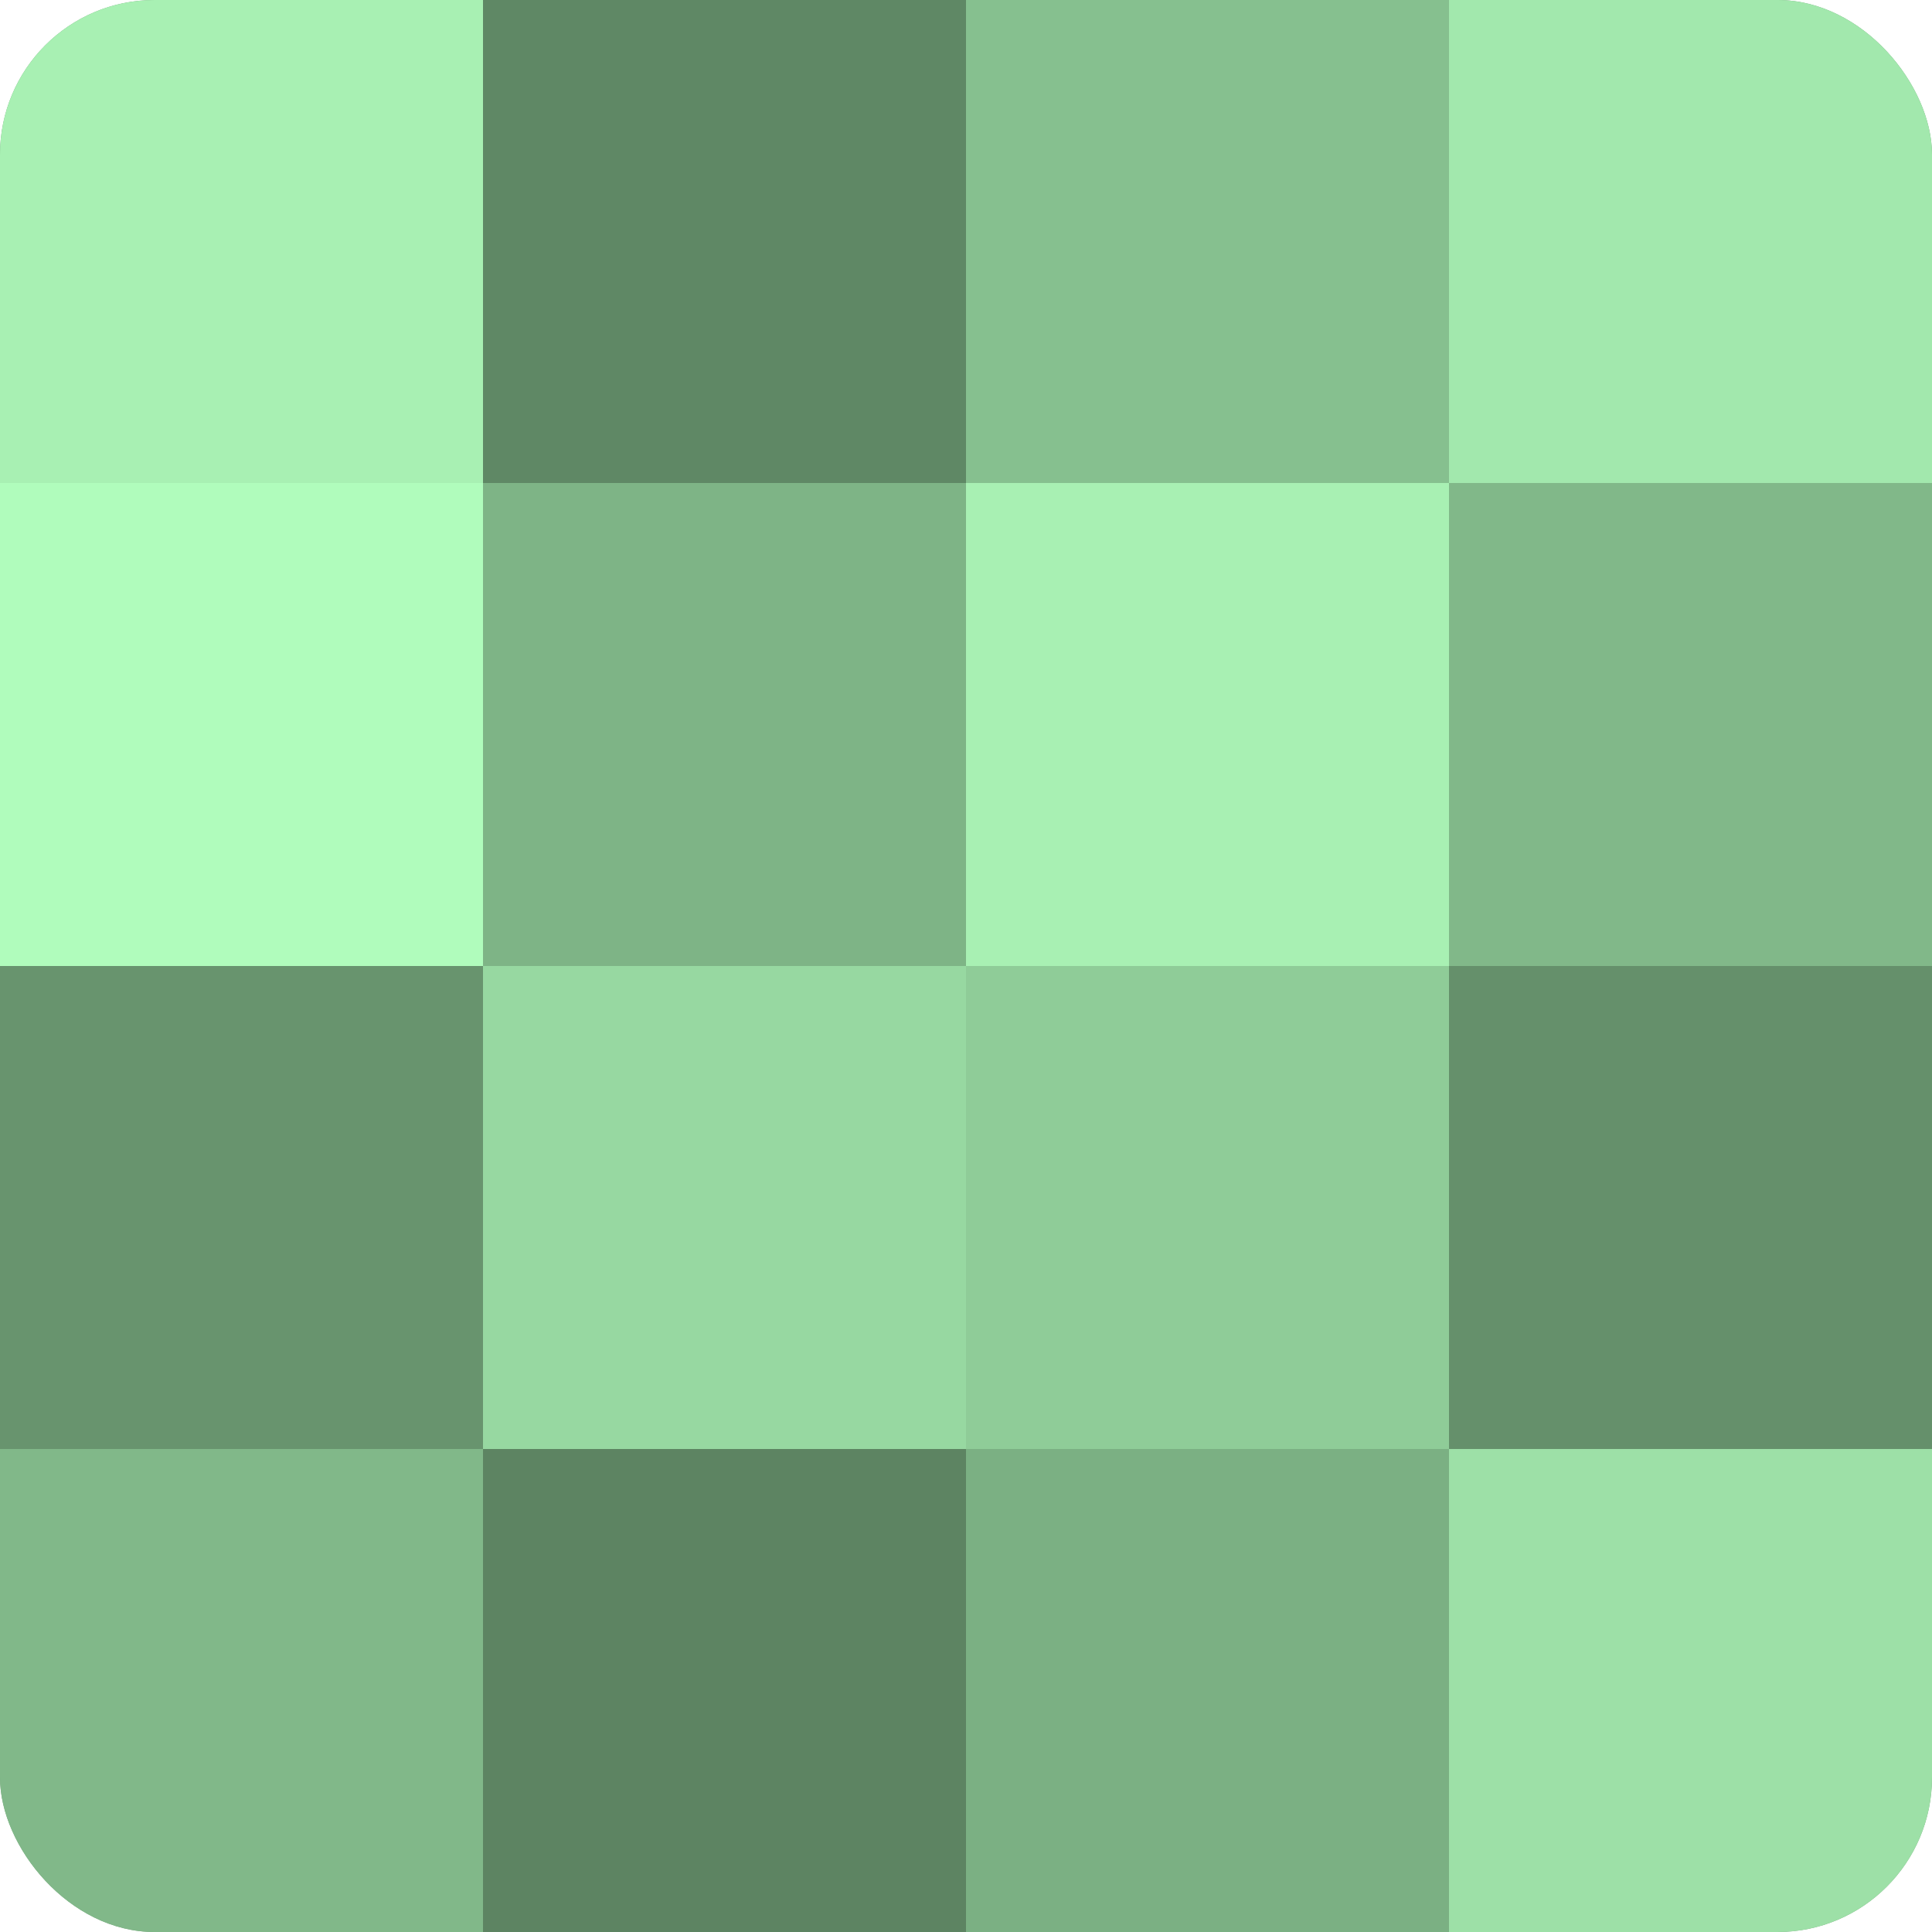 <?xml version="1.0" encoding="UTF-8"?>
<svg xmlns="http://www.w3.org/2000/svg" width="60" height="60" viewBox="0 0 100 100" preserveAspectRatio="xMidYMid meet"><defs><clipPath id="c" width="100" height="100"><rect width="100" height="100" rx="8" ry="8"/></clipPath></defs><g clip-path="url(#c)"><rect width="100" height="100" fill="#70a077"/><rect width="25" height="25" fill="#a8f0b3"/><rect y="25" width="25" height="25" fill="#b0fcbc"/><rect y="50" width="25" height="25" fill="#68946e"/><rect y="75" width="25" height="25" fill="#81b889"/><rect x="25" width="25" height="25" fill="#5f8865"/><rect x="25" y="25" width="25" height="25" fill="#7eb486"/><rect x="25" y="50" width="25" height="25" fill="#97d8a1"/><rect x="25" y="75" width="25" height="25" fill="#5d8462"/><rect x="50" width="25" height="25" fill="#86c08f"/><rect x="50" y="25" width="25" height="25" fill="#a8f0b3"/><rect x="50" y="50" width="25" height="25" fill="#8fcc98"/><rect x="50" y="75" width="25" height="25" fill="#7bb083"/><rect x="75" width="25" height="25" fill="#a2e8ad"/><rect x="75" y="25" width="25" height="25" fill="#81b889"/><rect x="75" y="50" width="25" height="25" fill="#65906b"/><rect x="75" y="75" width="25" height="25" fill="#9de0a7"/></g></svg>
